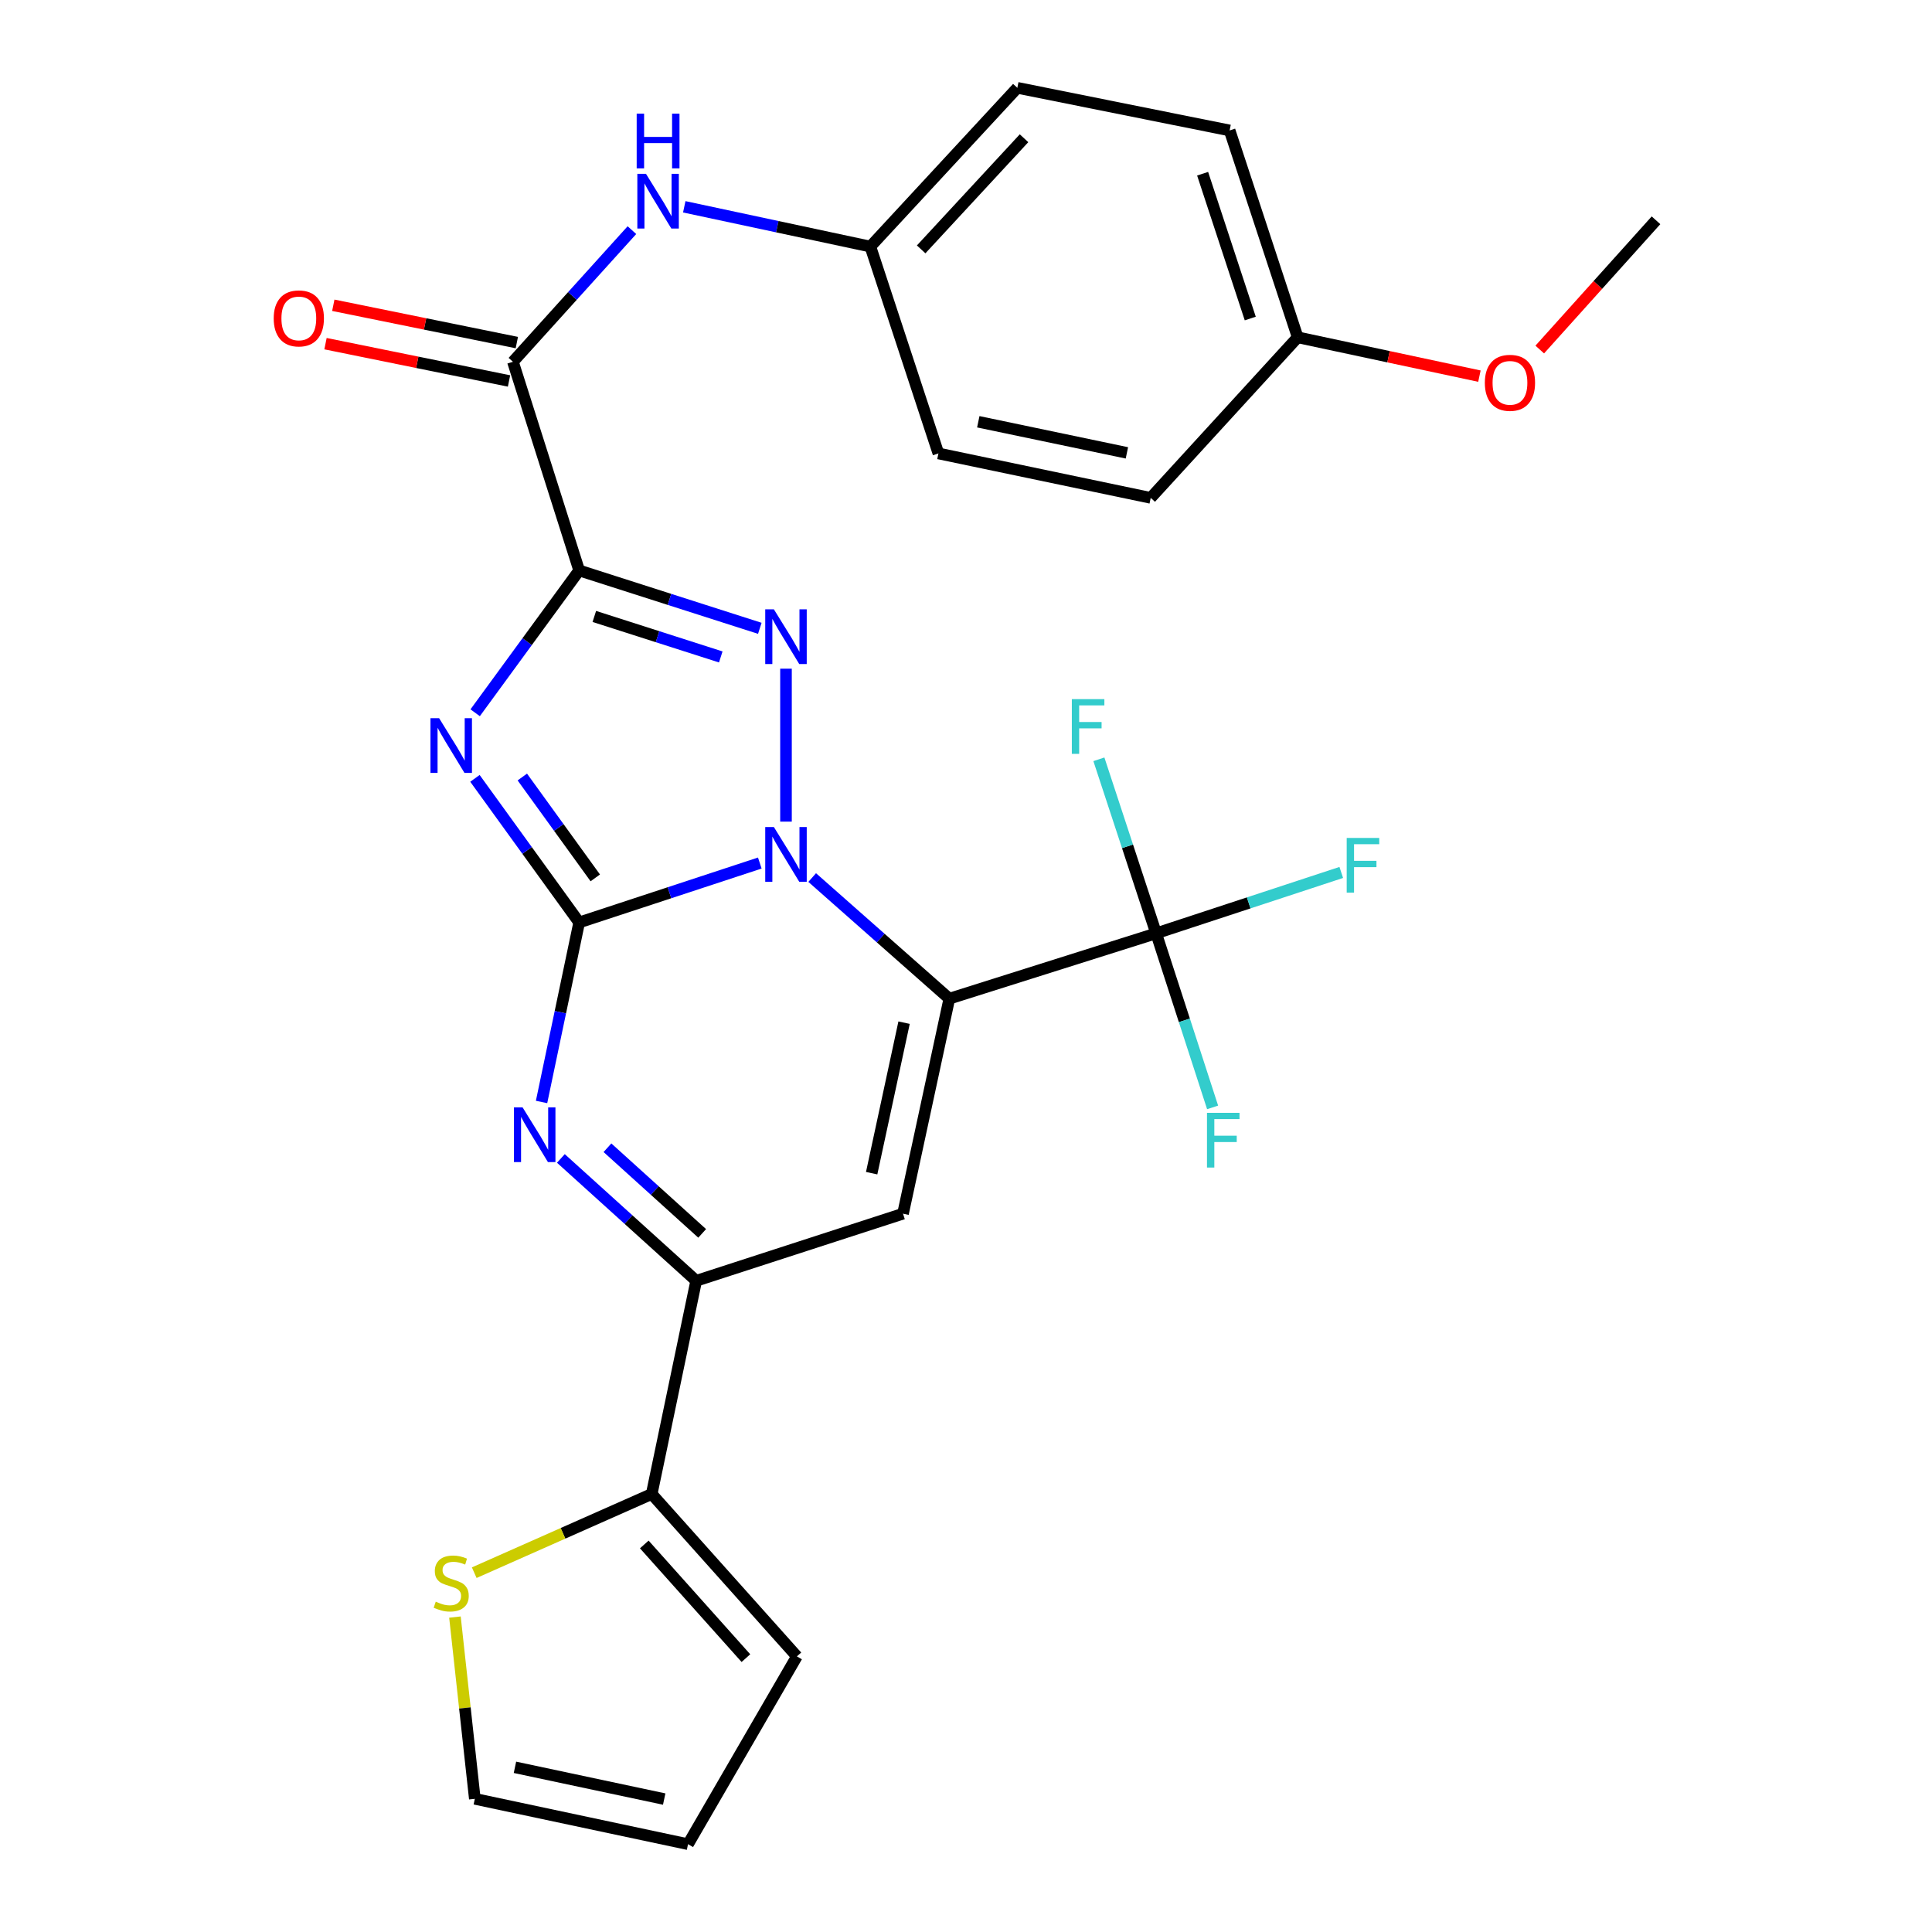 <?xml version='1.0' encoding='iso-8859-1'?>
<svg version='1.1' baseProfile='full'
              xmlns='http://www.w3.org/2000/svg'
                      xmlns:rdkit='http://www.rdkit.org/xml'
                      xmlns:xlink='http://www.w3.org/1999/xlink'
                  xml:space='preserve'
width='1000px' height='1000px' viewBox='0 0 1000 1000'>
<!-- END OF HEADER -->
<rect style='opacity:1.0;fill:#FFFFFF;stroke:none' width='1000' height='1000' x='0' y='0'> </rect>
<path class='bond-0' d='M 299.78,477.46 L 346.525,462.083' style='fill:none;fill-rule:evenodd;stroke:#000000;stroke-width:6px;stroke-linecap:butt;stroke-linejoin:miter;stroke-opacity:1' />
<path class='bond-0' d='M 346.525,462.083 L 393.269,446.707' style='fill:none;fill-rule:evenodd;stroke:#0000FF;stroke-width:6px;stroke-linecap:butt;stroke-linejoin:miter;stroke-opacity:1' />
<path class='bond-2' d='M 299.78,477.46 L 272.805,440.168' style='fill:none;fill-rule:evenodd;stroke:#000000;stroke-width:6px;stroke-linecap:butt;stroke-linejoin:miter;stroke-opacity:1' />
<path class='bond-2' d='M 272.805,440.168 L 245.831,402.876' style='fill:none;fill-rule:evenodd;stroke:#0000FF;stroke-width:6px;stroke-linecap:butt;stroke-linejoin:miter;stroke-opacity:1' />
<path class='bond-2' d='M 308.116,454.389 L 289.234,428.284' style='fill:none;fill-rule:evenodd;stroke:#000000;stroke-width:6px;stroke-linecap:butt;stroke-linejoin:miter;stroke-opacity:1' />
<path class='bond-2' d='M 289.234,428.284 L 270.352,402.18' style='fill:none;fill-rule:evenodd;stroke:#0000FF;stroke-width:6px;stroke-linecap:butt;stroke-linejoin:miter;stroke-opacity:1' />
<path class='bond-5' d='M 299.78,477.46 L 290.045,523.919' style='fill:none;fill-rule:evenodd;stroke:#000000;stroke-width:6px;stroke-linecap:butt;stroke-linejoin:miter;stroke-opacity:1' />
<path class='bond-5' d='M 290.045,523.919 L 280.31,570.378' style='fill:none;fill-rule:evenodd;stroke:#0000FF;stroke-width:6px;stroke-linecap:butt;stroke-linejoin:miter;stroke-opacity:1' />
<path class='bond-1' d='M 420.386,454.222 L 455.876,485.565' style='fill:none;fill-rule:evenodd;stroke:#0000FF;stroke-width:6px;stroke-linecap:butt;stroke-linejoin:miter;stroke-opacity:1' />
<path class='bond-1' d='M 455.876,485.565 L 491.367,516.908' style='fill:none;fill-rule:evenodd;stroke:#000000;stroke-width:6px;stroke-linecap:butt;stroke-linejoin:miter;stroke-opacity:1' />
<path class='bond-4' d='M 406.826,425.27 L 406.826,346.11' style='fill:none;fill-rule:evenodd;stroke:#0000FF;stroke-width:6px;stroke-linecap:butt;stroke-linejoin:miter;stroke-opacity:1' />
<path class='bond-8' d='M 491.367,516.908 L 598.413,483.092' style='fill:none;fill-rule:evenodd;stroke:#000000;stroke-width:6px;stroke-linecap:butt;stroke-linejoin:miter;stroke-opacity:1' />
<path class='bond-29' d='M 491.367,516.908 L 467.396,628.201' style='fill:none;fill-rule:evenodd;stroke:#000000;stroke-width:6px;stroke-linecap:butt;stroke-linejoin:miter;stroke-opacity:1' />
<path class='bond-29' d='M 467.949,529.333 L 451.17,607.238' style='fill:none;fill-rule:evenodd;stroke:#000000;stroke-width:6px;stroke-linecap:butt;stroke-linejoin:miter;stroke-opacity:1' />
<path class='bond-3' d='M 245.945,368.924 L 272.862,332.096' style='fill:none;fill-rule:evenodd;stroke:#0000FF;stroke-width:6px;stroke-linecap:butt;stroke-linejoin:miter;stroke-opacity:1' />
<path class='bond-3' d='M 272.862,332.096 L 299.78,295.268' style='fill:none;fill-rule:evenodd;stroke:#000000;stroke-width:6px;stroke-linecap:butt;stroke-linejoin:miter;stroke-opacity:1' />
<path class='bond-9' d='M 299.78,295.268 L 265.491,187.252' style='fill:none;fill-rule:evenodd;stroke:#000000;stroke-width:6px;stroke-linecap:butt;stroke-linejoin:miter;stroke-opacity:1' />
<path class='bond-28' d='M 299.78,295.268 L 346.528,310.242' style='fill:none;fill-rule:evenodd;stroke:#000000;stroke-width:6px;stroke-linecap:butt;stroke-linejoin:miter;stroke-opacity:1' />
<path class='bond-28' d='M 346.528,310.242 L 393.276,325.216' style='fill:none;fill-rule:evenodd;stroke:#0000FF;stroke-width:6px;stroke-linecap:butt;stroke-linejoin:miter;stroke-opacity:1' />
<path class='bond-28' d='M 307.619,319.07 L 340.343,329.552' style='fill:none;fill-rule:evenodd;stroke:#000000;stroke-width:6px;stroke-linecap:butt;stroke-linejoin:miter;stroke-opacity:1' />
<path class='bond-28' d='M 340.343,329.552 L 373.067,340.034' style='fill:none;fill-rule:evenodd;stroke:#0000FF;stroke-width:6px;stroke-linecap:butt;stroke-linejoin:miter;stroke-opacity:1' />
<path class='bond-7' d='M 290.313,599.606 L 325.331,631.273' style='fill:none;fill-rule:evenodd;stroke:#0000FF;stroke-width:6px;stroke-linecap:butt;stroke-linejoin:miter;stroke-opacity:1' />
<path class='bond-7' d='M 325.331,631.273 L 360.349,662.941' style='fill:none;fill-rule:evenodd;stroke:#000000;stroke-width:6px;stroke-linecap:butt;stroke-linejoin:miter;stroke-opacity:1' />
<path class='bond-7' d='M 314.418,594.067 L 338.931,616.235' style='fill:none;fill-rule:evenodd;stroke:#0000FF;stroke-width:6px;stroke-linecap:butt;stroke-linejoin:miter;stroke-opacity:1' />
<path class='bond-7' d='M 338.931,616.235 L 363.444,638.402' style='fill:none;fill-rule:evenodd;stroke:#000000;stroke-width:6px;stroke-linecap:butt;stroke-linejoin:miter;stroke-opacity:1' />
<path class='bond-6' d='M 467.396,628.201 L 360.349,662.941' style='fill:none;fill-rule:evenodd;stroke:#000000;stroke-width:6px;stroke-linecap:butt;stroke-linejoin:miter;stroke-opacity:1' />
<path class='bond-10' d='M 360.349,662.941 L 337.324,773.288' style='fill:none;fill-rule:evenodd;stroke:#000000;stroke-width:6px;stroke-linecap:butt;stroke-linejoin:miter;stroke-opacity:1' />
<path class='bond-17' d='M 598.413,483.092 L 646.323,467.334' style='fill:none;fill-rule:evenodd;stroke:#000000;stroke-width:6px;stroke-linecap:butt;stroke-linejoin:miter;stroke-opacity:1' />
<path class='bond-17' d='M 646.323,467.334 L 694.234,451.575' style='fill:none;fill-rule:evenodd;stroke:#33CCCC;stroke-width:6px;stroke-linecap:butt;stroke-linejoin:miter;stroke-opacity:1' />
<path class='bond-18' d='M 598.413,483.092 L 613.029,528.14' style='fill:none;fill-rule:evenodd;stroke:#000000;stroke-width:6px;stroke-linecap:butt;stroke-linejoin:miter;stroke-opacity:1' />
<path class='bond-18' d='M 613.029,528.14 L 627.646,573.187' style='fill:none;fill-rule:evenodd;stroke:#33CCCC;stroke-width:6px;stroke-linecap:butt;stroke-linejoin:miter;stroke-opacity:1' />
<path class='bond-19' d='M 598.413,483.092 L 583.599,438.052' style='fill:none;fill-rule:evenodd;stroke:#000000;stroke-width:6px;stroke-linecap:butt;stroke-linejoin:miter;stroke-opacity:1' />
<path class='bond-19' d='M 583.599,438.052 L 568.785,393.012' style='fill:none;fill-rule:evenodd;stroke:#33CCCC;stroke-width:6px;stroke-linecap:butt;stroke-linejoin:miter;stroke-opacity:1' />
<path class='bond-11' d='M 265.491,187.252 L 296.287,153.187' style='fill:none;fill-rule:evenodd;stroke:#000000;stroke-width:6px;stroke-linecap:butt;stroke-linejoin:miter;stroke-opacity:1' />
<path class='bond-11' d='M 296.287,153.187 L 327.084,119.121' style='fill:none;fill-rule:evenodd;stroke:#0000FF;stroke-width:6px;stroke-linecap:butt;stroke-linejoin:miter;stroke-opacity:1' />
<path class='bond-13' d='M 267.51,177.317 L 220.014,167.662' style='fill:none;fill-rule:evenodd;stroke:#000000;stroke-width:6px;stroke-linecap:butt;stroke-linejoin:miter;stroke-opacity:1' />
<path class='bond-13' d='M 220.014,167.662 L 172.517,158.006' style='fill:none;fill-rule:evenodd;stroke:#FF0000;stroke-width:6px;stroke-linecap:butt;stroke-linejoin:miter;stroke-opacity:1' />
<path class='bond-13' d='M 263.471,197.187 L 215.974,187.531' style='fill:none;fill-rule:evenodd;stroke:#000000;stroke-width:6px;stroke-linecap:butt;stroke-linejoin:miter;stroke-opacity:1' />
<path class='bond-13' d='M 215.974,187.531 L 168.478,177.876' style='fill:none;fill-rule:evenodd;stroke:#FF0000;stroke-width:6px;stroke-linecap:butt;stroke-linejoin:miter;stroke-opacity:1' />
<path class='bond-12' d='M 337.324,773.288 L 291.394,793.654' style='fill:none;fill-rule:evenodd;stroke:#000000;stroke-width:6px;stroke-linecap:butt;stroke-linejoin:miter;stroke-opacity:1' />
<path class='bond-12' d='M 291.394,793.654 L 245.463,814.019' style='fill:none;fill-rule:evenodd;stroke:#CCCC00;stroke-width:6px;stroke-linecap:butt;stroke-linejoin:miter;stroke-opacity:1' />
<path class='bond-14' d='M 337.324,773.288 L 412.47,857.344' style='fill:none;fill-rule:evenodd;stroke:#000000;stroke-width:6px;stroke-linecap:butt;stroke-linejoin:miter;stroke-opacity:1' />
<path class='bond-14' d='M 333.48,799.41 L 386.082,858.249' style='fill:none;fill-rule:evenodd;stroke:#000000;stroke-width:6px;stroke-linecap:butt;stroke-linejoin:miter;stroke-opacity:1' />
<path class='bond-20' d='M 354.174,107.039 L 402.336,117.334' style='fill:none;fill-rule:evenodd;stroke:#0000FF;stroke-width:6px;stroke-linecap:butt;stroke-linejoin:miter;stroke-opacity:1' />
<path class='bond-20' d='M 402.336,117.334 L 450.499,127.629' style='fill:none;fill-rule:evenodd;stroke:#000000;stroke-width:6px;stroke-linecap:butt;stroke-linejoin:miter;stroke-opacity:1' />
<path class='bond-15' d='M 235.479,836.995 L 240.623,884.032' style='fill:none;fill-rule:evenodd;stroke:#CCCC00;stroke-width:6px;stroke-linecap:butt;stroke-linejoin:miter;stroke-opacity:1' />
<path class='bond-15' d='M 240.623,884.032 L 245.767,931.07' style='fill:none;fill-rule:evenodd;stroke:#000000;stroke-width:6px;stroke-linecap:butt;stroke-linejoin:miter;stroke-opacity:1' />
<path class='bond-16' d='M 412.47,857.344 L 356.125,954.545' style='fill:none;fill-rule:evenodd;stroke:#000000;stroke-width:6px;stroke-linecap:butt;stroke-linejoin:miter;stroke-opacity:1' />
<path class='bond-30' d='M 245.767,931.07 L 356.125,954.545' style='fill:none;fill-rule:evenodd;stroke:#000000;stroke-width:6px;stroke-linecap:butt;stroke-linejoin:miter;stroke-opacity:1' />
<path class='bond-30' d='M 266.539,914.759 L 343.79,931.192' style='fill:none;fill-rule:evenodd;stroke:#000000;stroke-width:6px;stroke-linecap:butt;stroke-linejoin:miter;stroke-opacity:1' />
<path class='bond-22' d='M 450.499,127.629 L 485.723,234.698' style='fill:none;fill-rule:evenodd;stroke:#000000;stroke-width:6px;stroke-linecap:butt;stroke-linejoin:miter;stroke-opacity:1' />
<path class='bond-23' d='M 450.499,127.629 L 526.568,45.455' style='fill:none;fill-rule:evenodd;stroke:#000000;stroke-width:6px;stroke-linecap:butt;stroke-linejoin:miter;stroke-opacity:1' />
<path class='bond-23' d='M 476.789,129.077 L 530.037,71.555' style='fill:none;fill-rule:evenodd;stroke:#000000;stroke-width:6px;stroke-linecap:butt;stroke-linejoin:miter;stroke-opacity:1' />
<path class='bond-21' d='M 671.678,174.591 L 636.453,67.522' style='fill:none;fill-rule:evenodd;stroke:#000000;stroke-width:6px;stroke-linecap:butt;stroke-linejoin:miter;stroke-opacity:1' />
<path class='bond-21' d='M 647.133,164.867 L 622.477,89.918' style='fill:none;fill-rule:evenodd;stroke:#000000;stroke-width:6px;stroke-linecap:butt;stroke-linejoin:miter;stroke-opacity:1' />
<path class='bond-26' d='M 671.678,174.591 L 718.71,184.64' style='fill:none;fill-rule:evenodd;stroke:#000000;stroke-width:6px;stroke-linecap:butt;stroke-linejoin:miter;stroke-opacity:1' />
<path class='bond-26' d='M 718.71,184.64 L 765.743,194.688' style='fill:none;fill-rule:evenodd;stroke:#FF0000;stroke-width:6px;stroke-linecap:butt;stroke-linejoin:miter;stroke-opacity:1' />
<path class='bond-31' d='M 671.678,174.591 L 595.608,257.7' style='fill:none;fill-rule:evenodd;stroke:#000000;stroke-width:6px;stroke-linecap:butt;stroke-linejoin:miter;stroke-opacity:1' />
<path class='bond-25' d='M 485.723,234.698 L 595.608,257.7' style='fill:none;fill-rule:evenodd;stroke:#000000;stroke-width:6px;stroke-linecap:butt;stroke-linejoin:miter;stroke-opacity:1' />
<path class='bond-25' d='M 506.36,218.303 L 583.28,234.404' style='fill:none;fill-rule:evenodd;stroke:#000000;stroke-width:6px;stroke-linecap:butt;stroke-linejoin:miter;stroke-opacity:1' />
<path class='bond-24' d='M 526.568,45.455 L 636.453,67.522' style='fill:none;fill-rule:evenodd;stroke:#000000;stroke-width:6px;stroke-linecap:butt;stroke-linejoin:miter;stroke-opacity:1' />
<path class='bond-27' d='M 796.974,180.92 L 827.061,147.471' style='fill:none;fill-rule:evenodd;stroke:#FF0000;stroke-width:6px;stroke-linecap:butt;stroke-linejoin:miter;stroke-opacity:1' />
<path class='bond-27' d='M 827.061,147.471 L 857.148,114.022' style='fill:none;fill-rule:evenodd;stroke:#000000;stroke-width:6px;stroke-linecap:butt;stroke-linejoin:miter;stroke-opacity:1' />
<path  class='atom-1' d='M 400.566 428.087
L 409.846 443.087
Q 410.766 444.567, 412.246 447.247
Q 413.726 449.927, 413.806 450.087
L 413.806 428.087
L 417.566 428.087
L 417.566 456.407
L 413.686 456.407
L 403.726 440.007
Q 402.566 438.087, 401.326 435.887
Q 400.126 433.687, 399.766 433.007
L 399.766 456.407
L 396.086 456.407
L 396.086 428.087
L 400.566 428.087
' fill='#0000FF'/>
<path  class='atom-3' d='M 227.285 371.731
L 236.565 386.731
Q 237.485 388.211, 238.965 390.891
Q 240.445 393.571, 240.525 393.731
L 240.525 371.731
L 244.285 371.731
L 244.285 400.051
L 240.405 400.051
L 230.445 383.651
Q 229.285 381.731, 228.045 379.531
Q 226.845 377.331, 226.485 376.651
L 226.485 400.051
L 222.805 400.051
L 222.805 371.731
L 227.285 371.731
' fill='#0000FF'/>
<path  class='atom-5' d='M 400.566 315.397
L 409.846 330.397
Q 410.766 331.877, 412.246 334.557
Q 413.726 337.237, 413.806 337.397
L 413.806 315.397
L 417.566 315.397
L 417.566 343.717
L 413.686 343.717
L 403.726 327.317
Q 402.566 325.397, 401.326 323.197
Q 400.126 320.997, 399.766 320.317
L 399.766 343.717
L 396.086 343.717
L 396.086 315.397
L 400.566 315.397
' fill='#0000FF'/>
<path  class='atom-6' d='M 270.495 573.185
L 279.775 588.185
Q 280.695 589.665, 282.175 592.345
Q 283.655 595.025, 283.735 595.185
L 283.735 573.185
L 287.495 573.185
L 287.495 601.505
L 283.615 601.505
L 273.655 585.105
Q 272.495 583.185, 271.255 580.985
Q 270.055 578.785, 269.695 578.105
L 269.695 601.505
L 266.015 601.505
L 266.015 573.185
L 270.495 573.185
' fill='#0000FF'/>
<path  class='atom-12' d='M 334.365 89.983
L 343.645 104.983
Q 344.565 106.463, 346.045 109.143
Q 347.525 111.823, 347.605 111.983
L 347.605 89.983
L 351.365 89.983
L 351.365 118.303
L 347.485 118.303
L 337.525 101.903
Q 336.365 99.983, 335.125 97.783
Q 333.925 95.583, 333.565 94.903
L 333.565 118.303
L 329.885 118.303
L 329.885 89.983
L 334.365 89.983
' fill='#0000FF'/>
<path  class='atom-12' d='M 329.545 58.831
L 333.385 58.831
L 333.385 70.871
L 347.865 70.871
L 347.865 58.831
L 351.705 58.831
L 351.705 87.151
L 347.865 87.151
L 347.865 74.071
L 333.385 74.071
L 333.385 87.151
L 329.545 87.151
L 329.545 58.831
' fill='#0000FF'/>
<path  class='atom-13' d='M 225.545 829.024
Q 225.865 829.144, 227.185 829.704
Q 228.505 830.264, 229.945 830.624
Q 231.425 830.944, 232.865 830.944
Q 235.545 830.944, 237.105 829.664
Q 238.665 828.344, 238.665 826.064
Q 238.665 824.504, 237.865 823.544
Q 237.105 822.584, 235.905 822.064
Q 234.705 821.544, 232.705 820.944
Q 230.185 820.184, 228.665 819.464
Q 227.185 818.744, 226.105 817.224
Q 225.065 815.704, 225.065 813.144
Q 225.065 809.584, 227.465 807.384
Q 229.905 805.184, 234.705 805.184
Q 237.985 805.184, 241.705 806.744
L 240.785 809.824
Q 237.385 808.424, 234.825 808.424
Q 232.065 808.424, 230.545 809.584
Q 229.025 810.704, 229.065 812.664
Q 229.065 814.184, 229.825 815.104
Q 230.625 816.024, 231.745 816.544
Q 232.905 817.064, 234.825 817.664
Q 237.385 818.464, 238.905 819.264
Q 240.425 820.064, 241.505 821.704
Q 242.625 823.304, 242.625 826.064
Q 242.625 829.984, 239.985 832.104
Q 237.385 834.184, 233.025 834.184
Q 230.505 834.184, 228.585 833.624
Q 226.705 833.104, 224.465 832.184
L 225.545 829.024
' fill='#CCCC00'/>
<path  class='atom-14' d='M 141.67 164.803
Q 141.67 158.003, 145.03 154.203
Q 148.39 150.403, 154.67 150.403
Q 160.95 150.403, 164.31 154.203
Q 167.67 158.003, 167.67 164.803
Q 167.67 171.683, 164.27 175.603
Q 160.87 179.483, 154.67 179.483
Q 148.43 179.483, 145.03 175.603
Q 141.67 171.723, 141.67 164.803
M 154.67 176.283
Q 158.99 176.283, 161.31 173.403
Q 163.67 170.483, 163.67 164.803
Q 163.67 159.243, 161.31 156.443
Q 158.99 153.603, 154.67 153.603
Q 150.35 153.603, 147.99 156.403
Q 145.67 159.203, 145.67 164.803
Q 145.67 170.523, 147.99 173.403
Q 150.35 176.283, 154.67 176.283
' fill='#FF0000'/>
<path  class='atom-18' d='M 697.051 433.719
L 713.891 433.719
L 713.891 436.959
L 700.851 436.959
L 700.851 445.559
L 712.451 445.559
L 712.451 448.839
L 700.851 448.839
L 700.851 462.039
L 697.051 462.039
L 697.051 433.719
' fill='#33CCCC'/>
<path  class='atom-19' d='M 624.733 576.001
L 641.573 576.001
L 641.573 579.241
L 628.533 579.241
L 628.533 587.841
L 640.133 587.841
L 640.133 591.121
L 628.533 591.121
L 628.533 604.321
L 624.733 604.321
L 624.733 576.001
' fill='#33CCCC'/>
<path  class='atom-20' d='M 554.78 361.874
L 571.62 361.874
L 571.62 365.114
L 558.58 365.114
L 558.58 373.714
L 570.18 373.714
L 570.18 376.994
L 558.58 376.994
L 558.58 390.194
L 554.78 390.194
L 554.78 361.874
' fill='#33CCCC'/>
<path  class='atom-27' d='M 768.552 198.146
Q 768.552 191.346, 771.912 187.546
Q 775.272 183.746, 781.552 183.746
Q 787.832 183.746, 791.192 187.546
Q 794.552 191.346, 794.552 198.146
Q 794.552 205.026, 791.152 208.946
Q 787.752 212.826, 781.552 212.826
Q 775.312 212.826, 771.912 208.946
Q 768.552 205.066, 768.552 198.146
M 781.552 209.626
Q 785.872 209.626, 788.192 206.746
Q 790.552 203.826, 790.552 198.146
Q 790.552 192.586, 788.192 189.786
Q 785.872 186.946, 781.552 186.946
Q 777.232 186.946, 774.872 189.746
Q 772.552 192.546, 772.552 198.146
Q 772.552 203.866, 774.872 206.746
Q 777.232 209.626, 781.552 209.626
' fill='#FF0000'/>
</svg>

